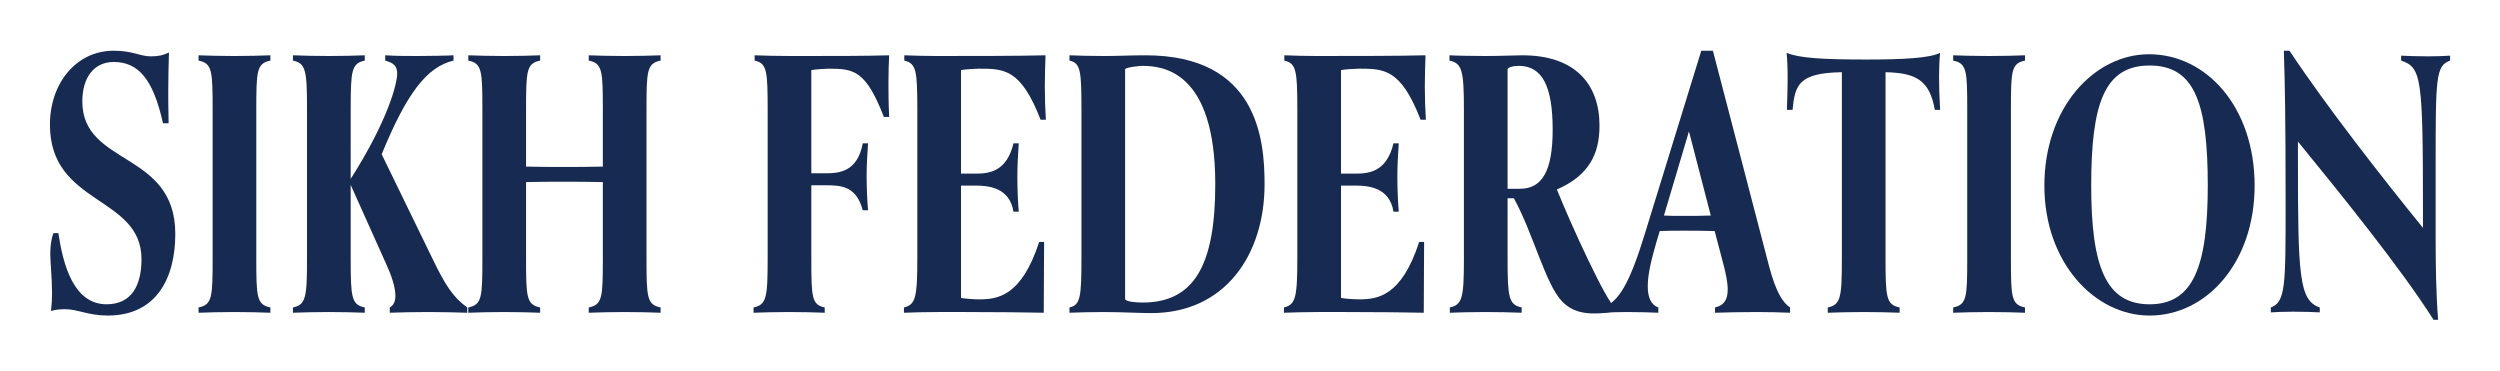 <?xml version="1.0" encoding="UTF-8"?>
<svg id="Layer_1" data-name="Layer 1" xmlns="http://www.w3.org/2000/svg" viewBox="0 0 1073.316 159.067">
  <defs>
    <style>
      .cls-1 {
        fill: #172a51;
      }
    </style>
  </defs>
  <path class="cls-1" d="M69.968,52.922c-4.234-19.202-10.735-26.309-21.168-26.309-8.316,0-13.457,6.502-13.457,16.935,0,27.82,39.917,21.168,39.917,56.851,0,18.9-8.014,35.078-29.03,35.078-8.165,0-13.003-2.722-18.144-2.722-2.268,0-4.082.151-6.199.757.302-2.42.454-4.99.454-7.561,0-6.652-.756-13.457-.756-16.783,0-3.023.302-6.351,1.361-9.072h2.117c1.966,13.155,6.35,30.543,20.714,30.543,10.735,0,14.969-8.165,14.969-19.354,0-27.367-39.312-22.982-39.312-57.759,0-17.841,11.34-31.751,27.367-31.751,8.467,0,11.038,2.419,16.027,2.419,3.175,0,5.292-.454,7.711-1.663-.151,4.385-.302,11.037-.302,16.329,0,2.419,0,7.409.151,14.062h-2.419Z"/>
  <path class="cls-1" d="M116.084,134.268c-2.722-.151-10.886-.303-15.422-.303s-12.701.151-15.422.303v-2.269c5.897-1.209,6.048-4.385,6.048-21.319v-63.352c0-16.934-.151-20.109-6.048-21.318v-2.269c2.722.151,10.886.303,15.422.303s12.701-.151,15.422-.303v2.269c-5.897,1.209-6.048,4.385-6.048,21.318v63.352c0,16.935.151,20.11,6.048,21.319v2.269Z"/>
  <path class="cls-1" d="M200.604,134.268c-2.571-.151-12.701-.303-16.783-.303-4.536,0-13.91.151-16.481.303v-2.269c1.663-.907,2.419-2.722,2.419-4.989,0-3.78-1.815-9.072-3.931-13.608l-15.271-34.02v31.298c0,17.086.302,20.11,6.048,21.319v2.269c-2.722-.151-10.886-.303-15.422-.303-4.385,0-12.701.151-15.422.303v-2.269c5.595-1.209,6.048-4.233,6.048-21.319v-63.352c0-17.085-.454-20.109-6.048-21.318v-2.269c2.722.151,10.886.303,15.422.303s12.701-.151,15.422-.303v2.269c-5.746,1.209-6.048,4.385-6.048,21.318v29.484c16.33-25.704,19.959-41.126,19.959-45.209,0-3.175-1.361-4.535-5.141-5.594v-2.269c4.838.303,9.072.303,13.91.303,2.873,0,14.062-.151,15.422-.303v2.269c-11.491,2.722-20.11,14.062-30.845,40.219l22.075,45.359c4.99,10.282,8.467,16.027,14.666,20.412v2.269Z"/>
  <path class="cls-1" d="M283.611,134.268c-2.722-.151-10.886-.303-15.422-.303s-12.701.151-15.422.303v-2.269c5.897-1.209,6.048-4.385,6.048-21.319v-32.508c-5.745-.15-11.491-.15-17.237-.15-5.443,0-10.584,0-15.725.15v32.508c0,16.935.151,20.11,6.048,21.319v2.269c-2.722-.151-10.886-.303-15.422-.303s-12.701.151-15.422.303v-2.269c5.897-1.209,6.048-4.385,6.048-21.319v-63.352c0-16.934-.151-20.109-6.048-21.318v-2.269c2.722.151,10.886.303,15.422.303s12.701-.151,15.422-.303v2.269c-5.897,1.209-6.048,4.385-6.048,21.318v24.192c5.141.151,10.281.151,15.725.151,5.746,0,11.491,0,17.237-.151v-24.192c0-16.934-.151-20.109-6.048-21.318v-2.269c2.721.151,10.886.303,15.422.303s12.701-.151,15.422-.303v2.269c-5.897,1.209-6.048,4.385-6.048,21.318v63.352c0,16.935.151,20.11,6.048,21.319v2.269Z"/>
  <path class="cls-1" d="M354.07,134.268c-2.722-.151-10.584-.303-15.12-.303s-12.7.151-15.422.303v-2.269c5.595-1.209,6.048-4.233,6.048-21.319v-63.352c0-17.085-.302-20.109-5.595-21.318v-2.269c2.873.151,11.34.303,15.725.303h5.443c11.491,0,27.669,0,36.59-.303-.151,2.57-.302,7.106-.302,11.794,0,2.873,0,8.618.302,14.666h-2.268c-7.711-19.807-12.701-20.714-23.587-20.714-1.361,0-6.199.302-7.56.605v44.302h6.199c5.443,0,13.608-.454,15.876-12.852h2.268c-.303,4.536-.605,9.677-.605,14.062,0,4.99.302,11.038.605,14.667h-2.268c-2.722-10.282-9.072-10.735-15.876-10.735h-6.199v31.146c0,17.086.151,20.11,5.746,21.319v2.269Z"/>
  <path class="cls-1" d="M448.266,103.876c0,7.258-.151,20.261-.151,30.392-5.292-.151-21.471-.303-33.718-.303h-11.491c-4.082,0-11.793.151-14.817.303v-2.269c4.99-1.209,5.746-4.233,5.746-21.319v-63.352c0-17.085-.454-20.109-5.594-21.318v-2.269c2.721.151,10.735.303,13.608.303,13.154,0,36.59,0,47.023-.303-.151,4.385-.302,8.921-.302,13.457,0,4.688.151,9.374.453,14.213h-2.268c-8.467-21.924-15.725-21.924-26.611-21.924-1.361,0-6.199.302-7.56.605v44.453h6.351c6.048,0,13.306-1.059,16.178-13.004h2.268c-.302,4.536-.605,9.677-.605,14.062,0,6.048.303,11.643.605,15.271h-2.268c-1.663-10.433-10.886-11.188-16.178-11.188h-6.351v48.232c1.512.303,5.746.605,7.56.605,8.014,0,18.295-1.059,26.006-24.645h2.117Z"/>
  <path class="cls-1" d="M459.153,131.999c4.687-1.059,5.141-4.385,5.141-21.319v-63.352c0-16.782-.302-20.26-5.141-21.318v-2.269c2.722.151,10.13.303,15.12.303,5.594,0,11.038-.303,17.539-.303,48.081,0,51.105,36.137,51.105,55.339,0,30.089-16.783,55.339-48.687,55.339-5.141,0-12.549-.453-20.563-.453-4.385,0-11.793.151-14.515.303v-2.269ZM483.042,128.522c.907,1.059,4.536,1.361,7.56,1.361,22.226,0,31.147-16.33,31.147-50.804,0-48.837-22.68-50.803-31.45-50.803-.605,0-6.199.454-7.257,1.361v98.884Z"/>
  <path class="cls-1" d="M611.411,103.876c0,7.258-.151,20.261-.151,30.392-5.292-.151-21.471-.303-33.718-.303h-11.491c-4.082,0-11.793.151-14.817.303v-2.269c4.99-1.209,5.746-4.233,5.746-21.319v-63.352c0-17.085-.454-20.109-5.594-21.318v-2.269c2.721.151,10.735.303,13.608.303,13.154,0,36.59,0,47.023-.303-.151,4.385-.302,8.921-.302,13.457,0,4.688.151,9.374.453,14.213h-2.268c-8.467-21.924-15.725-21.924-26.611-21.924-1.361,0-6.199.302-7.56.605v44.453h6.351c6.048,0,13.306-1.059,16.178-13.004h2.268c-.302,4.536-.605,9.677-.605,14.062,0,6.048.303,11.643.605,15.271h-2.268c-1.663-10.433-10.886-11.188-16.178-11.188h-6.351v48.232c1.512.303,5.746.605,7.56.605,8.014,0,18.295-1.059,26.006-24.645h2.117Z"/>
  <path class="cls-1" d="M693.361,133.209s-1.814,1.36-8.92,1.36c-3.78,0-9.374-.453-13.911-5.292-7.106-7.56-12.096-28.576-20.563-44.149h-2.722v25.552c0,17.086.454,20.11,6.048,21.319v2.269c-2.571-.151-10.887-.303-15.422-.303-4.385,0-12.852.151-15.422.303v-2.269c5.443-1.209,6.048-4.233,6.048-21.319v-63.352c0-17.085-.756-20.109-6.199-21.318v-2.269c2.117.151,10.886.303,15.271.303,7.409,0,12.398-.303,16.027-.303,22.529,0,33.113,12.247,33.113,30.24,0,11.944-4.385,21.319-18.295,27.367,6.048,15.12,21.319,48.384,24.948,50.651v1.21ZM652.537,81.045c9.677,0,14.062-7.862,14.062-25.401,0-18.446-4.385-27.367-14.515-27.367-2.722,0-4.385.605-4.838,1.361v51.407h5.292Z"/>
  <path class="cls-1" d="M768.508,134.268c-2.419-.151-10.13-.303-14.212-.303-4.536,0-15.271.151-17.993.303v-2.269c4.082-.907,5.443-3.629,5.443-7.711,0-3.024-.756-6.652-1.815-10.735l-3.78-14.363c-4.536-.151-9.072-.151-13.457-.151-3.327,0-6.804,0-10.13.151l-1.361,4.535c-1.966,6.805-3.78,13.608-3.78,19.203,0,4.385,1.21,7.862,4.536,9.071v2.269c-2.57-.151-8.921-.303-13.457-.303-4.082,0-7.409.151-9.979.303v-2.269c6.351-2.872,10.887-9.525,17.69-31.752l24.192-78.472h4.99l24.041,92.231c3.175,12.096,6.199,16.026,9.072,17.992v2.269ZM725.114,56.4l-10.735,36.137c2.57.151,4.687.151,8.316.151,3.931,0,7.862,0,11.793-.151l-9.374-36.137Z"/>
  <path class="cls-1" d="M815.557,134.268c-2.722-.151-10.735-.303-15.422-.303-4.385,0-12.701.151-15.422.303v-2.269c5.594-1.209,6.048-4.233,6.048-21.319V30.998c-18.748.303-20.109,5.595-21.168,16.179h-2.419c.151-4.99.302-9.375.302-13.004,0-5.141-.151-9.071-.454-11.491,5.292,2.269,15.725,2.873,34.322,2.873,15.725,0,27.216-.605,31.601-2.873-.302,2.873-.454,6.351-.454,10.131,0,4.385.151,9.374.454,14.364h-2.268c-2.268-12.852-8.165-15.876-21.168-16.179v79.682c0,17.086.302,20.11,6.048,21.319v2.269Z"/>
  <path class="cls-1" d="M869.385,134.268c-2.722-.151-10.886-.303-15.422-.303s-12.701.151-15.422.303v-2.269c5.897-1.209,6.048-4.385,6.048-21.319v-63.352c0-16.934-.151-20.109-6.048-21.318v-2.269c2.722.151,10.886.303,15.422.303s12.701-.151,15.422-.303v2.269c-5.897,1.209-6.048,4.385-6.048,21.318v63.352c0,16.935.151,20.11,6.048,21.319v2.269Z"/>
  <path class="cls-1" d="M877.7,79.685c0-33.566,21.47-56.398,44.906-56.398,24.797,0,45.36,22.831,45.36,56.398,0,33.112-20.714,55.792-45.058,55.792-23.587,0-45.209-22.68-45.209-55.792ZM947.857,79.685c0-35.381-5.595-51.56-24.948-51.56s-25.099,16.179-25.099,51.56c0,34.927,6.351,50.954,25.099,50.954,18.598,0,24.948-16.027,24.948-50.954Z"/>
  <path class="cls-1" d="M1044.778,137.291c-13.759-21.773-39.916-54.129-58.212-76.507v6.955c0,50.652.454,61.236,9.374,64.26v2.117c-2.722-.151-6.955-.303-11.491-.303-4.082,0-6.955.151-9.525.303v-2.117c6.35-2.268,6.35-9.677,6.35-43.999,0-38.707-.302-51.559-.756-66.225h2.419c16.027,24.191,40.371,55.188,57.305,76.053v-6.804c0-58.06-.605-61.992-9.374-65.016v-2.117c2.722.151,7.106.303,11.643.303,4.082,0,6.804-.151,9.374-.303v2.117c-6.048,2.268-6.199,6.804-6.199,43.999v31.902c0,11.794.151,23.436,1.058,35.381h-1.965Z"/>
</svg>